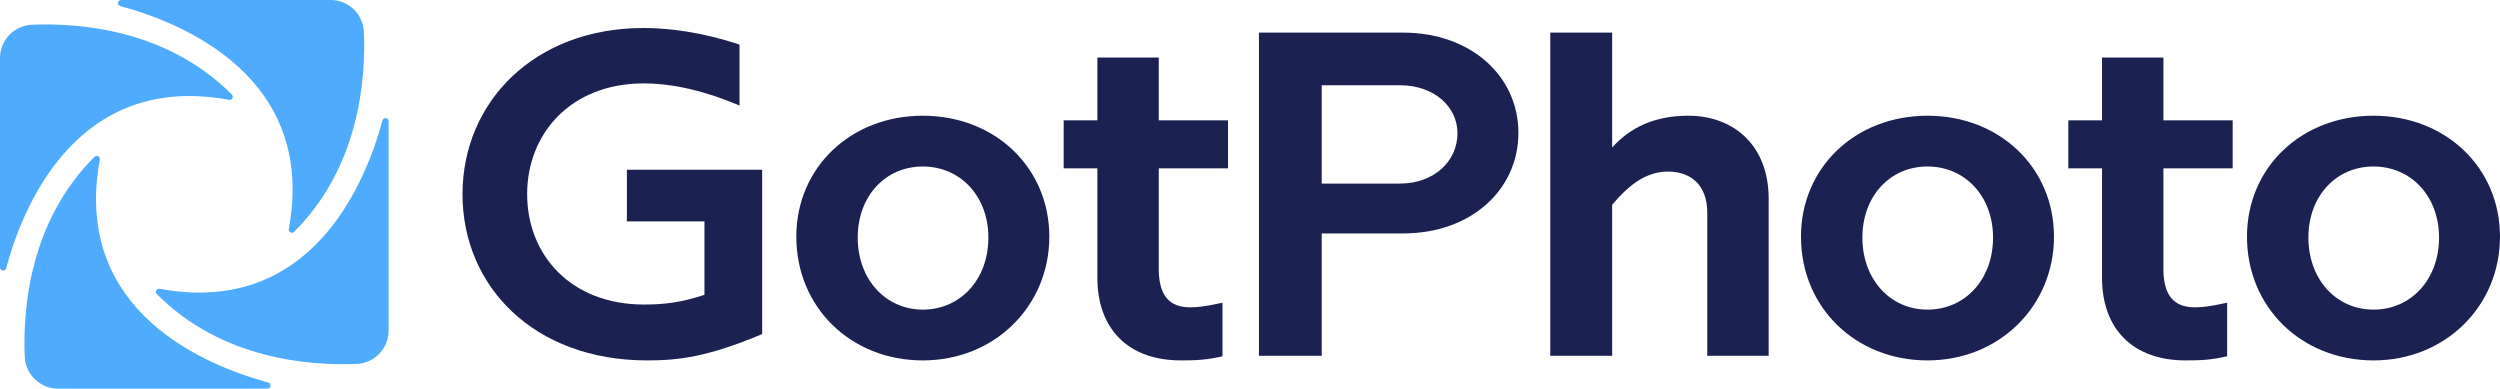 <svg xmlns="http://www.w3.org/2000/svg" id="Calque_2" viewBox="0 0 1462.65 227.37"><defs><style>.cls-1{fill:#1b2251;}.cls-2{fill:#4fabfd;}</style></defs><g id="Calque_1-2"><path class="cls-1" d="m445.9,99.3v96.16c-32.15,13.51-49.16,15.4-67.26,15.4-66.45,0-108.05-43.49-108.05-97.24s41.87-97.24,105.89-97.24c14.85,0,34.3,2.43,56.19,9.72v35.66c-24.31-10.26-42.68-12.97-55.91-12.97-42.95,0-68.34,29.44-68.34,64.83s25.39,64.55,68.34,64.55c11.61,0,21.34-1.08,35.38-5.67v-42.95h-45.38v-30.25h79.14Z"></path><path class="cls-1" d="m465.89,138.47c0-40.52,31.87-70.77,74.01-70.77s74.01,30.25,74.01,70.77-31.87,72.39-74.01,72.39-74.01-31.06-74.01-72.39Zm112.37.54c0-24.31-16.48-41.6-38.35-41.6s-38.09,17.29-38.09,41.6,16.2,42.14,38.09,42.14,38.35-17.56,38.35-42.14Z"></path><path class="cls-1" d="m677.95,98.49v58.89c0,14.86,5.67,22.42,18.37,22.42,3.51,0,8.11-.27,18.91-2.7v31.33c-9.18,2.16-15.4,2.43-24.31,2.43-31.06,0-48.89-18.64-48.89-48.35v-64.02h-19.72v-28.09h19.72v-36.74h35.92v36.74h40.52v28.09h-40.52Z"></path><path class="cls-1" d="m888.36,77.69c0,33.22-27.55,58.89-67.53,58.89h-47.54v71.58h-36.73V19.08h84.27c39.98,0,67.53,25.66,67.53,58.61Zm-35.65.27c0-15.4-13.51-28.09-33.77-28.09h-45.65v57.53h45.65c20.26,0,33.77-13.23,33.77-29.44Z"></path><path class="cls-1" d="m1034.77,116.32v91.84h-35.92v-83.74c0-16.75-10.26-24.04-22.96-24.04s-22.69,7.56-32.68,19.45v88.33h-36.2V19.08h36.2v67.19c10.76-11.89,25.12-18.57,44.57-18.57,26.2,0,47,17.02,47,48.62Z"></path><path class="cls-1" d="m1053.68,138.47c0-40.52,31.87-70.77,74.01-70.77s74.01,30.25,74.01,70.77-31.87,72.39-74.01,72.39-74.01-31.06-74.01-72.39Zm112.37.54c0-24.31-16.48-41.6-38.35-41.6s-38.09,17.29-38.09,41.6,16.2,42.14,38.09,42.14,38.35-17.56,38.35-42.14Z"></path><path class="cls-1" d="m1265.73,98.49v58.89c0,14.86,5.67,22.42,18.37,22.42,3.51,0,8.11-.27,18.91-2.7v31.33c-9.18,2.16-15.4,2.43-24.31,2.43-31.06,0-48.89-18.64-48.89-48.35v-64.02h-19.72v-28.09h19.72v-36.74h35.92v36.74h40.52v28.09h-40.52Z"></path><path class="cls-1" d="m1314.62,138.47c0-40.52,31.87-70.77,74.01-70.77s74.01,30.25,74.01,70.77-31.87,72.39-74.01,72.39-74.01-31.06-74.01-72.39Zm112.37.54c0-24.31-16.48-41.6-38.35-41.6s-38.09,17.29-38.09,41.6,16.2,42.14,38.09,42.14,38.35-17.56,38.35-42.14Z"></path><path class="cls-2" d="m223.77,70.43c-9.52,35.44-41.1,115.04-130.4,98.53-1.76-.33-2.92,1.81-1.66,3.08,38.06,38.3,89.69,42.02,116.97,40.86,10.44-.44,18.68-9.03,18.68-19.49v-122.5c0-2.13-3.04-2.54-3.59-.48Z"></path><path class="cls-2" d="m133.99,58.41c1.76.33,2.92-1.81,1.66-3.08C97.59,17.03,45.96,13.31,18.68,14.47,8.23,14.92,0,23.51,0,33.96v122.5c0,2.13,3.04,2.54,3.59.48C13.11,121.5,44.69,41.9,133.99,58.41Z"></path><path class="cls-2" d="m70.43,3.59c35.44,9.52,115.04,41.1,98.53,130.4-.33,1.76,1.81,2.92,3.08,1.66,38.3-38.06,42.02-89.69,40.86-116.97-.44-10.44-9.03-18.68-19.49-18.68h-122.5c-2.13,0-2.54,3.04-.48,3.59Z"></path><path class="cls-2" d="m58.41,93.37c.33-1.76-1.81-2.92-3.08-1.66C17.03,129.78,13.31,181.41,14.47,208.69c.44,10.44,9.03,18.68,19.49,18.68h122.5c2.13,0,2.54-3.04.48-3.59-35.44-9.52-115.04-41.1-98.53-130.4Z"></path></g></svg>